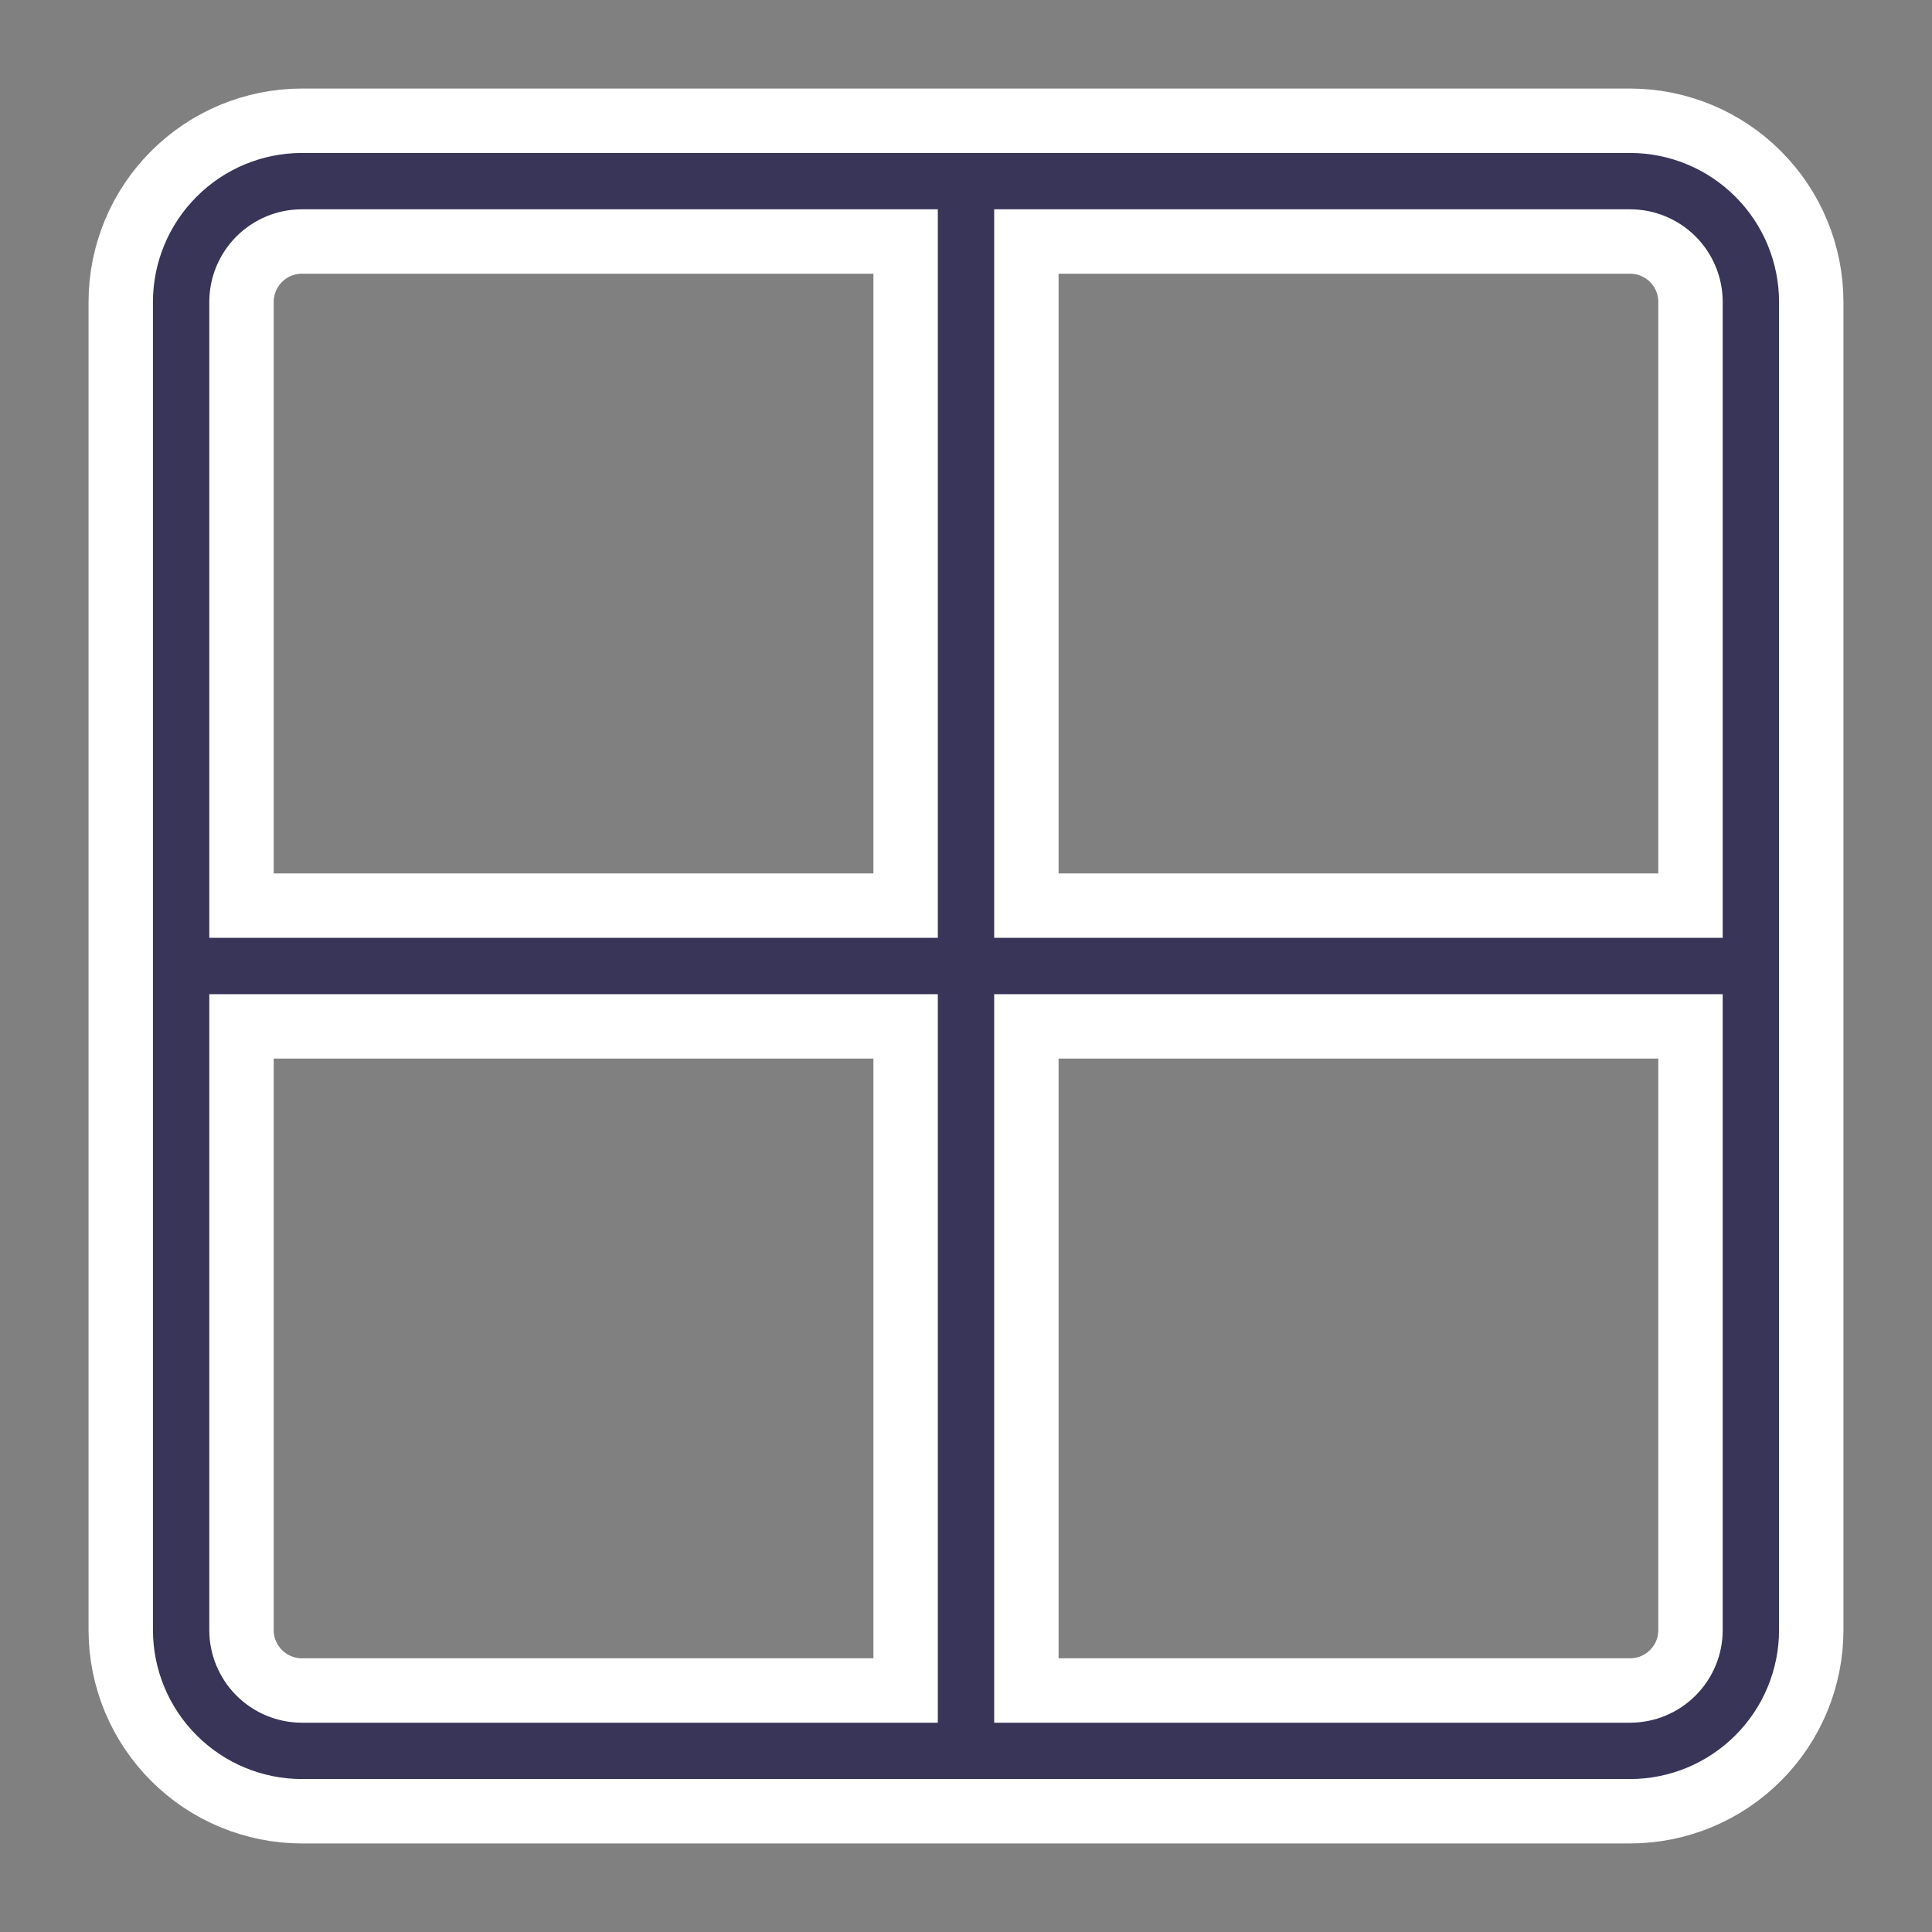 <svg width="36" height="36" viewBox="0 0 36 36" fill="none" xmlns="http://www.w3.org/2000/svg">
<rect x="0" y="0" width="36" height="36" fill="#808080" stroke="none"/>
<path d="M30.375 2.25H5.625C4.73 2.251 3.872 2.607 3.24 3.24C2.607 3.872 2.251 4.73 2.25 5.625V30.375C2.251 31.27 2.607 32.128 3.24 32.76C3.872 33.393 4.73 33.749 5.625 33.75H30.375C31.27 33.749 32.128 33.393 32.76 32.76C33.393 32.128 33.749 31.27 33.75 30.375V5.625C33.749 4.73 33.393 3.872 32.76 3.24C32.128 2.607 31.27 2.251 30.375 2.25ZM31.5 5.625V16.875H19.125V4.5H30.375C30.673 4.5 30.959 4.619 31.17 4.83C31.381 5.041 31.5 5.327 31.5 5.625ZM5.625 4.5H16.875V16.875H4.5V5.625C4.5 5.327 4.619 5.041 4.83 4.83C5.041 4.619 5.327 4.5 5.625 4.5ZM4.5 30.375V19.125H16.875V31.5H5.625C5.327 31.5 5.041 31.381 4.83 31.17C4.619 30.959 4.5 30.673 4.5 30.375ZM30.375 31.5H19.125V19.125H31.5V30.375C31.5 30.673 31.381 30.959 31.17 31.17C30.959 31.381 30.673 31.5 30.375 31.5Z" fill="#383559" stroke="white" stroke-width="1.2"/>
</svg>

